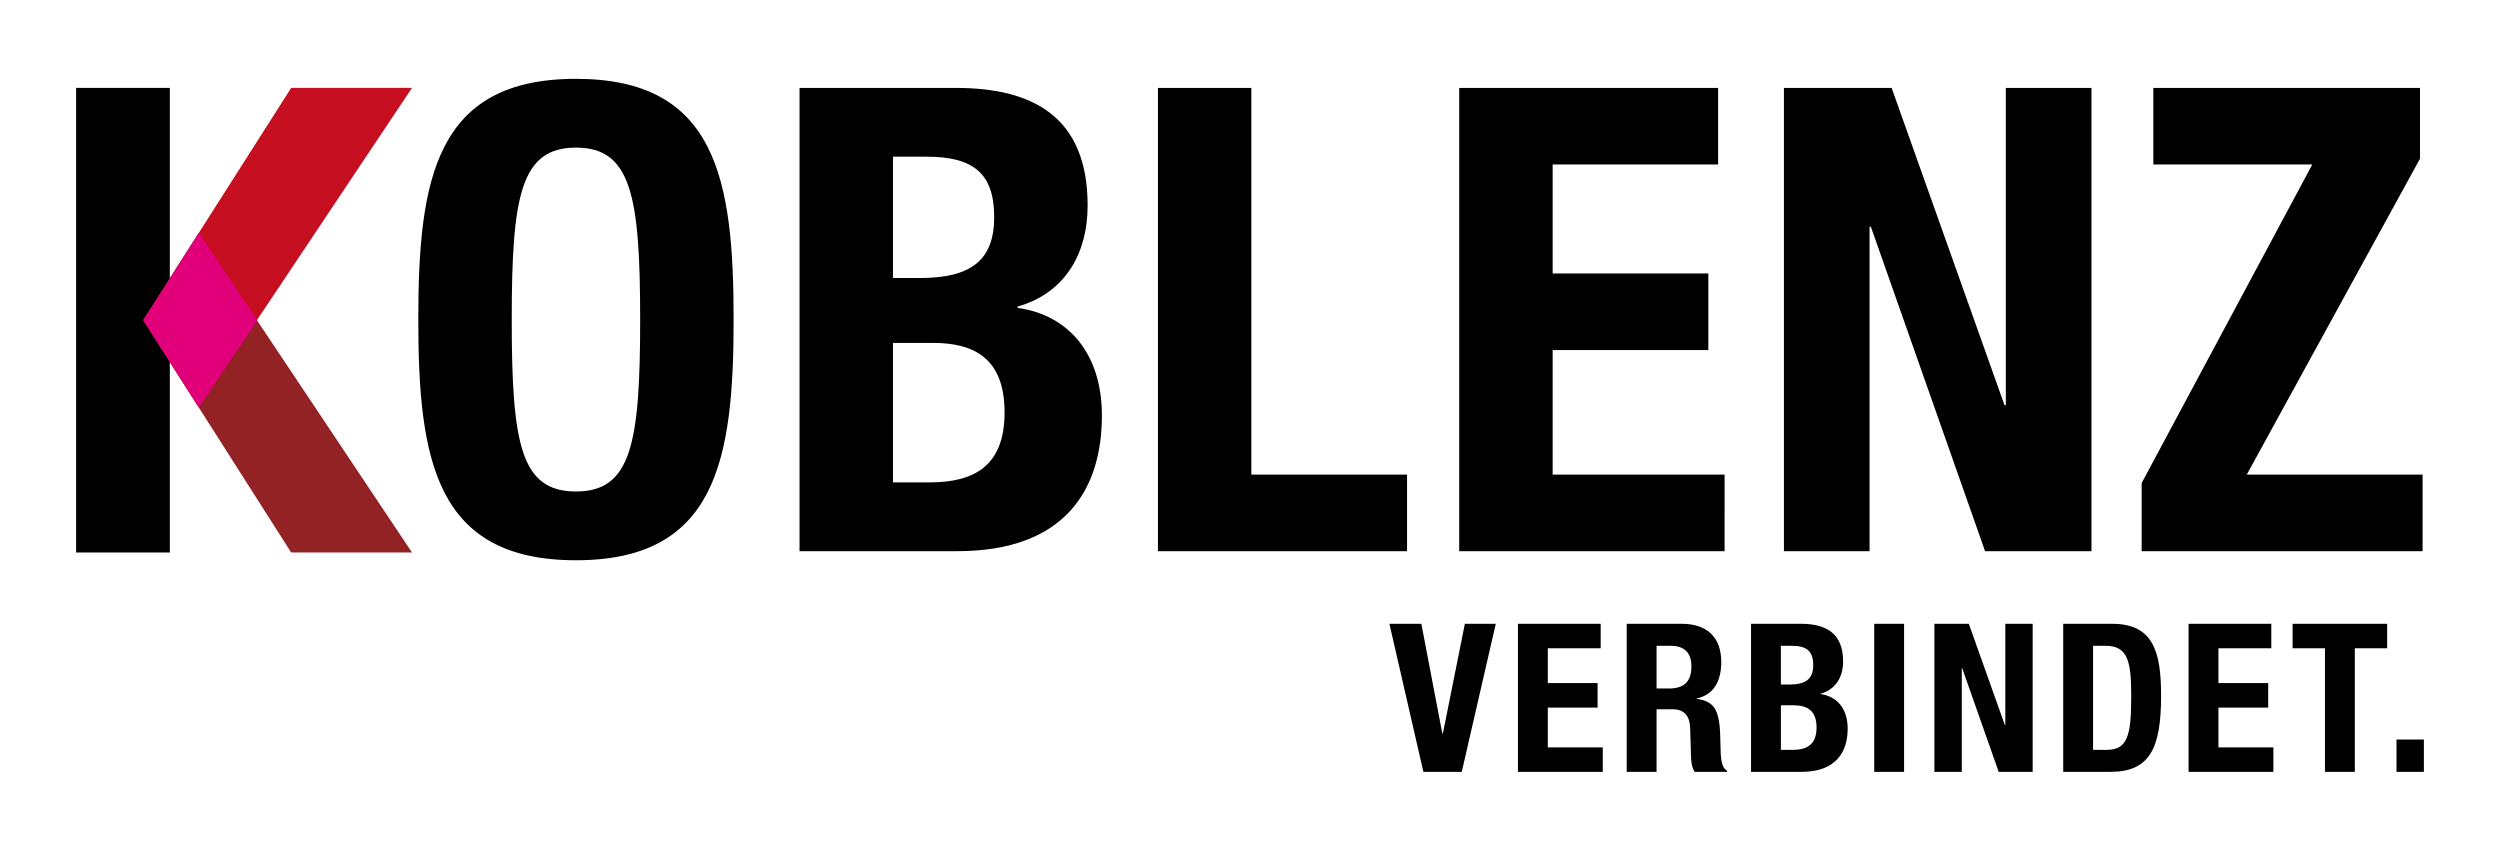 <?xml version="1.0" encoding="utf-8"?>
<svg xmlns="http://www.w3.org/2000/svg" height="170.17" id="svg2" version="1.1" viewBox="0 0 497.458 170.17" width="497.458">
  <defs id="defs19"/>
<path d="m 276.468,124.125 6.764,29.461 h 7.633 l 6.771,-29.461 h -6.15 l -4.369,21.786 h -0.127 l -4.166,-21.786 h -6.356 z m 25.578,0 v 29.461 h 16.877 v -4.866 h -10.934 v -7.924 h 9.904 v -4.871 h -9.904 v -6.929 h 10.52 v -4.871 h -16.463 z m 27.584,4.376 h 2.809 c 2.68,0 4.125,1.358 4.125,4.081 0,3.179 -1.609,4.416 -4.457,4.416 h -2.477 v -8.497 z m -5.944,25.085 h 5.943 v -12.459 h 3.176 c 2.398,0 3.426,1.403 3.508,3.712 l 0.168,5.652 c 0.041,1.154 0.168,2.271 0.742,3.095 h 6.436 v -0.246 c -1.113,-0.577 -1.277,-2.187 -1.32,-5.28 -0.078,-6.232 -0.701,-8.463 -4.74,-8.999 v -0.079 c 3.34,-0.703 4.904,-3.347 4.904,-7.264 0,-5.034 -2.969,-7.593 -7.84,-7.593 h -10.977 v 29.461 z m 24.741,0 h 10.025 c 6.93,0 9.205,-4.004 9.205,-8.624 0,-3.917 -2.104,-6.394 -5.365,-6.851 v -0.079 c 2.928,-0.83 4.457,-3.261 4.457,-6.438 0,-5.654 -3.508,-7.469 -8.379,-7.469 h -9.943 v 29.461 z m 5.941,-25.085 h 2.15 c 2.926,0 4.287,1.031 4.287,3.835 0,2.767 -1.486,3.88 -4.742,3.88 h -1.695 v -7.715 z m 0,11.841 h 2.559 c 2.604,0 4.539,0.99 4.539,4.415 0,3.422 -1.936,4.457 -4.785,4.457 h -2.312 v -8.872 z m 24.512,-16.217 h -5.939 v 29.461 h 5.939 v -29.461 z m 6.033,0 v 29.461 h 5.447 v -20.629 h 0.082 l 7.264,20.629 h 6.762 v -29.461 h -5.443 v 20.177 h -0.082 l -7.18,-20.177 h -6.85 z m 25.635,29.461 h 9.365 c 7.879,0 10.107,-4.703 10.107,-15.144 0,-8.665 -1.484,-14.317 -9.736,-14.317 h -9.736 v 29.461 z m 5.939,-25.085 h 2.518 c 4.543,0 5.074,3.421 5.074,10.105 0,8.009 -0.822,10.607 -4.951,10.607 h -2.641 v -20.712 z m 19.004,-4.376 v 29.461 h 16.875 v -4.866 H 441.43 v -7.924 h 9.9 v -4.871 h -9.9 v -6.929 h 10.523 v -4.871 h -16.462 z m 20.699,0 v 4.871 h 6.438 v 24.59 h 5.943 v -24.59 h 6.434 v -4.871 H 456.19 z m 20.674,29.461 h 5.447 v -6.435 h -5.447 v 6.435 z" id="path3"/>
<rect height="170.17" id="rect5" style="fill:none" width="497.458" x="0" y="-6.6336497e-06"/>
<path d="m 83.234,63.586 c 0,28.016 3.481,47.895 31.37,47.895 27.889,0 31.374,-19.879 31.374,-47.895 0,-28.02 -3.485,-47.898 -31.374,-47.898 -27.889,-0.001 -31.37,19.878 -31.37,47.898 m 18.592,0 c 0,-24.659 1.806,-34.215 12.778,-34.215 10.974,0 12.779,9.556 12.779,34.215 0,24.787 -1.805,34.211 -12.779,34.211 -10.973,0 -12.778,-9.424 -12.778,-34.211 m 57.27,46.089 h 31.374 c 21.689,0 28.79,-12.521 28.79,-26.984 0,-12.262 -6.587,-20.009 -16.785,-21.428 v -0.261 c 9.167,-2.584 13.944,-10.199 13.944,-20.137 0,-17.69 -10.973,-23.371 -26.205,-23.371 h -31.118 v 92.181 z m 18.591,-78.495 h 6.713 c 9.167,0 13.427,3.229 13.427,12.006 0,8.652 -4.647,12.138 -14.849,12.138 h -5.291 v -24.144 z m 0,37.053 h 8.002 c 8.14,0 14.205,3.098 14.205,13.812 0,10.714 -6.065,13.945 -14.976,13.945 h -7.231 v -27.757 z M 279.981,109.675 V 94.443 h -30.982 v -76.949 h -18.588 v 92.181 h 49.57 z m 10.377,-92.181 v 92.181 h 52.807 V 94.443 H 308.95 v -24.791 h 30.982 v -15.232 H 308.95 v -21.693 h 32.924 v -15.233 h -51.516 z m 64.614,0 v 92.181 h 17.039 V 45.122 h 0.26 l 22.725,64.553 h 21.172 V 17.494 h -17.042 v 63.135 h -0.262 l -22.461,-63.135 h -21.431 z m 71.181,92.181 h 55.904 V 94.443 h -34.99 l 34.473,-62.874 v -14.075 h -53.064 v 15.231 h 31.633 l -33.955,63.392 v 13.558 z" id="path7"/>
<rect height="92.449" id="rect9" width="18.644" x="15.146" y="17.489"/>
<polygon id="polygon11" points="134.297,175.325 110.255,175.325 80.806,221.55 91.857,238.9" style="fill:#c50e1f" transform="translate(-52.314,-157.836)"/>
<polygon id="polygon13" points="80.806,221.55 110.251,267.771 134.293,267.771 91.857,204.2" style="fill:#922224" transform="translate(-52.314,-157.836)"/>
<polygon id="polygon15" points="80.802,221.534 91.902,204.179 103.53,221.534 91.902,238.894" style="fill:#e2007a" transform="translate(-52.314,-157.836)"/>
</svg>